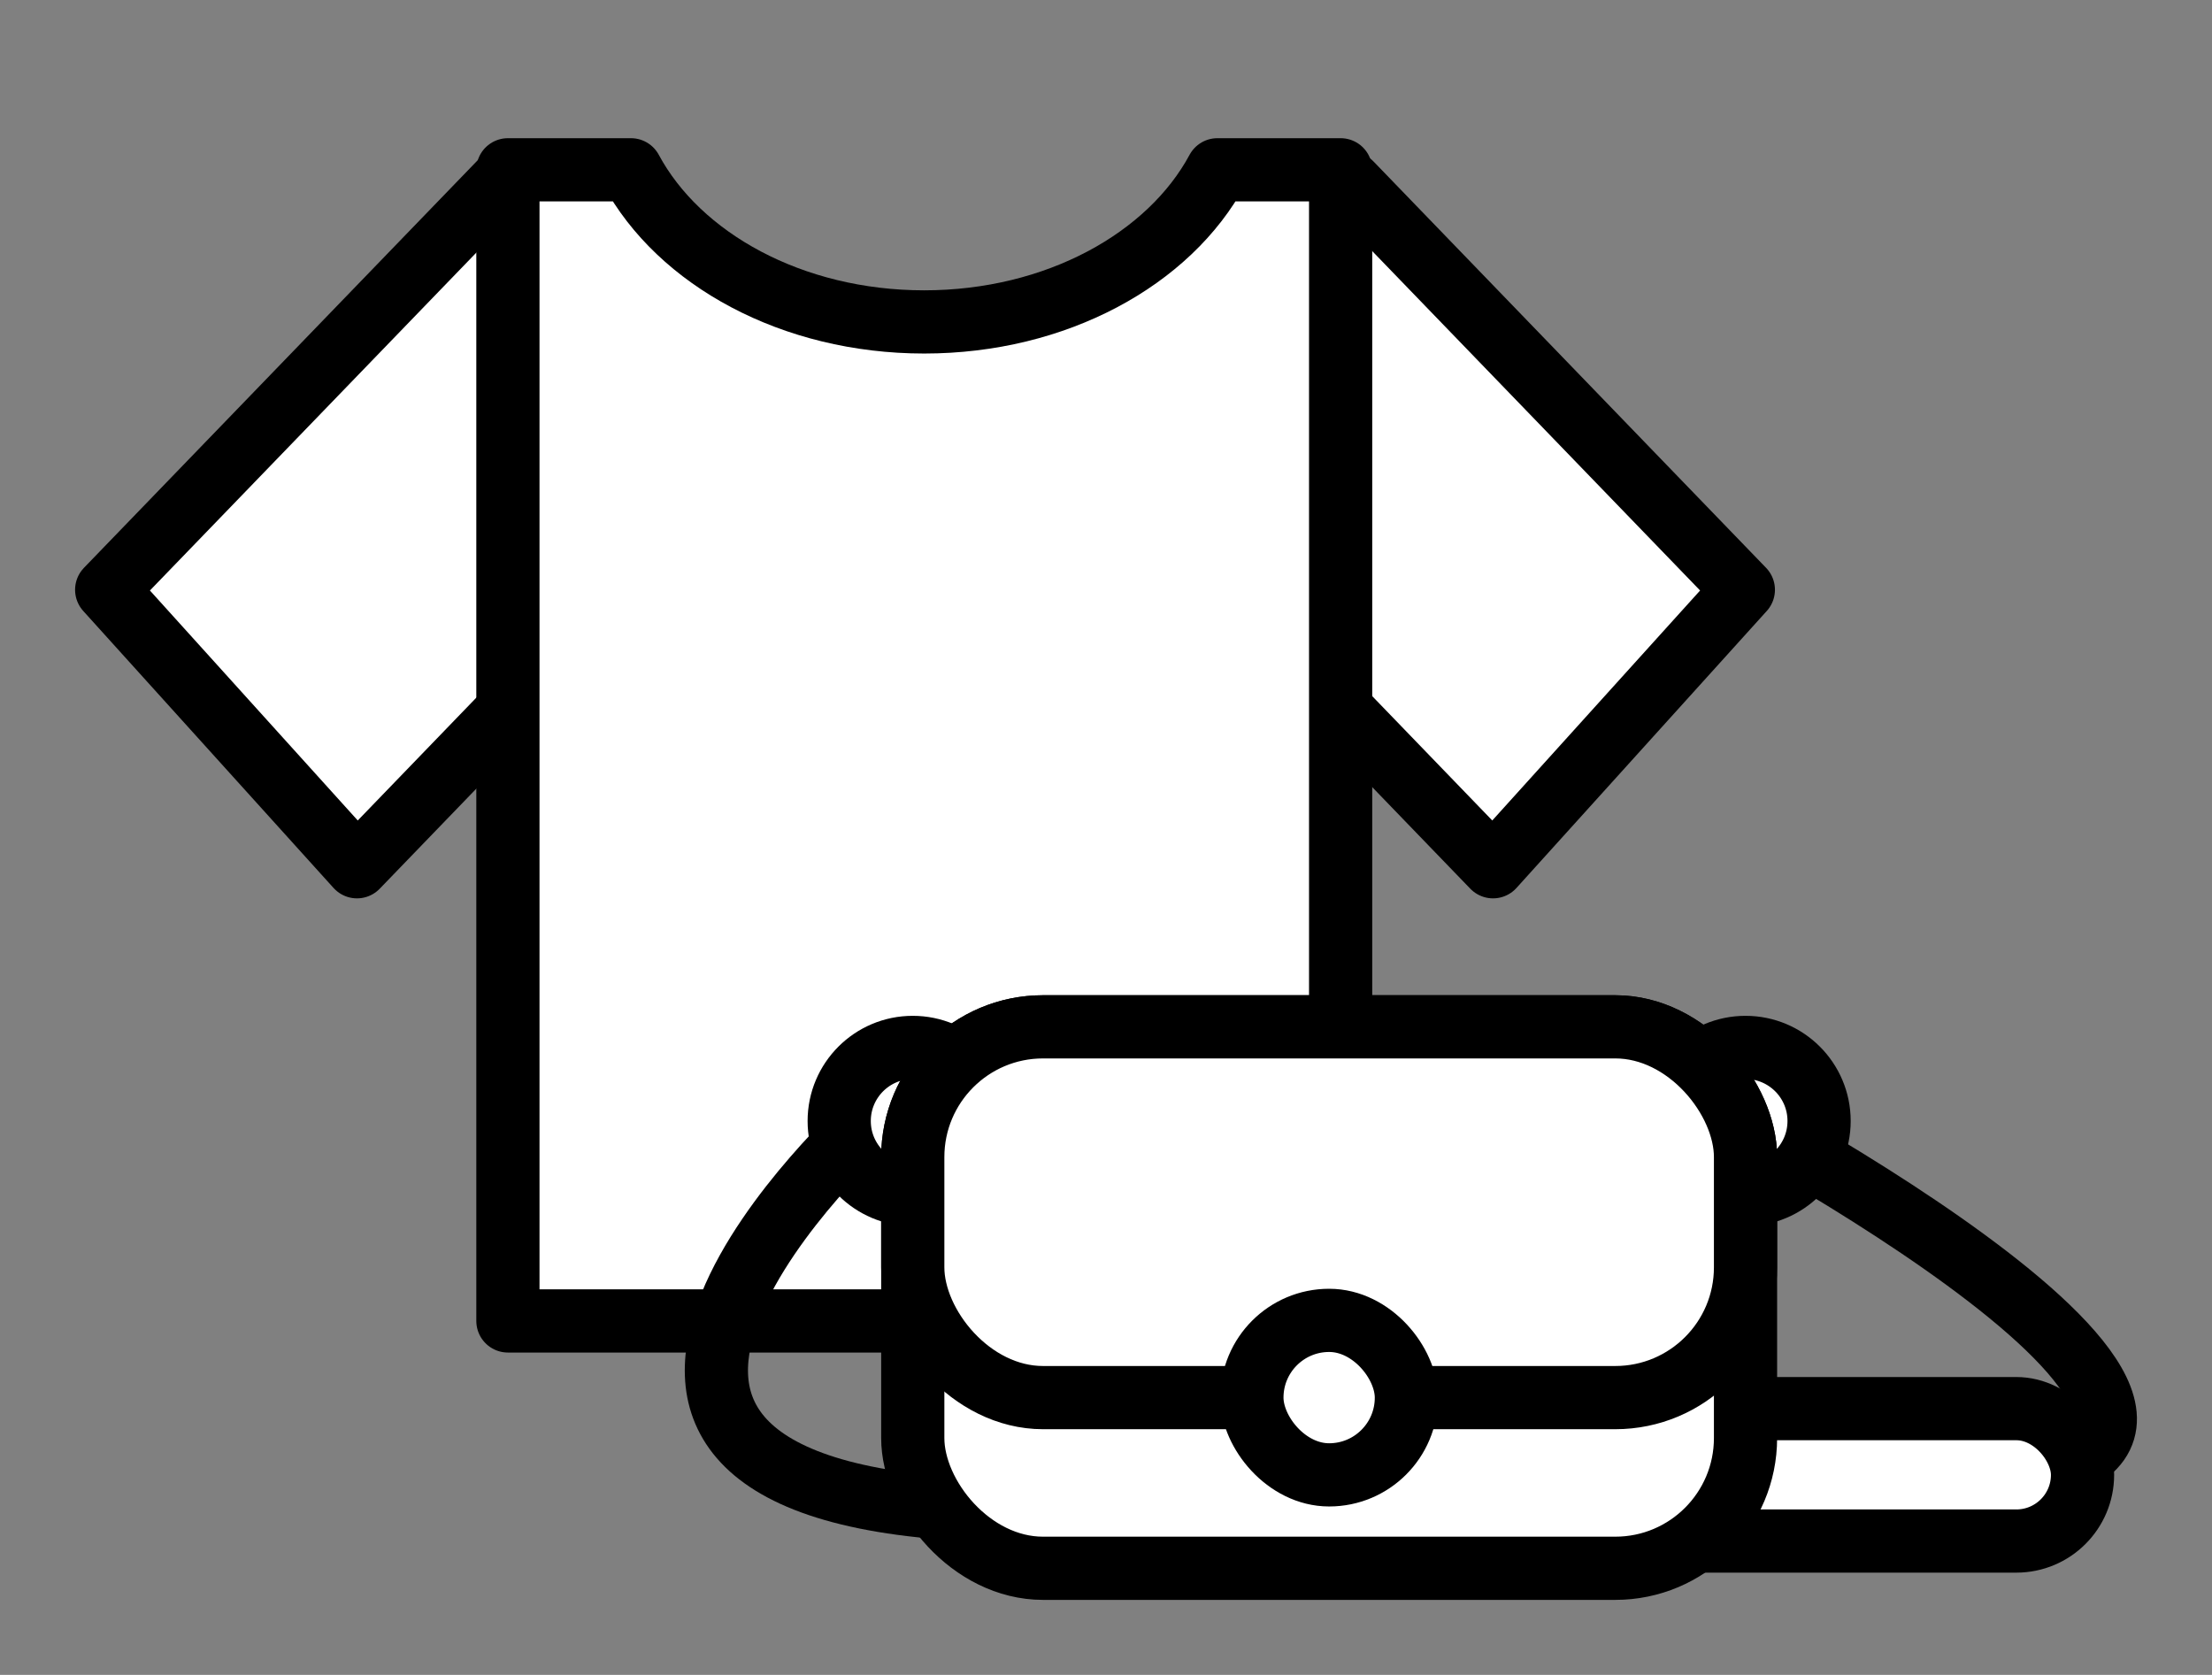 <svg xmlns="http://www.w3.org/2000/svg" xmlns:xlink="http://www.w3.org/1999/xlink" width="70" height="53" viewBox="0 0 70 53"><rect x="0" y="0" width="70" height="53" fill="#808080" stroke="none"/><defs><clipPath id="b"><rect width="70" height="53"/></clipPath></defs><g id="a" clip-path="url(#b)"><g transform="translate(3.375 5.373)"><g transform="translate(0)"><path d="M554.337,631.443l-7.921-8.765,12.423-12.859,7.921,8.765-7.3,7.553Z" transform="translate(-546.415 -609.388)" fill="#fff" stroke="#000" stroke-linecap="round" stroke-linejoin="round" stroke-width="2"/><path d="M595.575,631.443l7.921-8.765-12.423-12.859-7.921,8.765,7.3,7.553Z" transform="translate(-551.702 -609.388)" fill="#fff" stroke="#000" stroke-linecap="round" stroke-linejoin="round" stroke-width="2"/><path d="M583.7,609.315c-1.522,2.828-5.1,4.814-9.279,4.814s-7.756-1.986-9.279-4.814h-3.894v36.427H587.6V609.315Z" transform="translate(-548.55 -609.315)" fill="#fff" stroke="#000" stroke-linecap="round" stroke-linejoin="round" stroke-width="2"/></g><path d="M573.772,644.475s-12.664,11.453,3.073,12.291" transform="translate(-549.659 -614.375)" fill="none" stroke="#000" stroke-miterlimit="10" stroke-width="2"/><path d="M604.494,643.169c.372.093,20.206,10.513,11.174,12.315" transform="translate(-554.773 -614.187)" fill="none" stroke="#000" stroke-miterlimit="10" stroke-width="2"/><ellipse cx="2.328" cy="2.328" rx="2.328" ry="2.328" transform="translate(23.182 27.772)" fill="#fff" stroke="#000" stroke-miterlimit="10" stroke-width="2"/><ellipse cx="2.328" cy="2.328" rx="2.328" ry="2.328" transform="translate(49.535 27.772)" fill="#fff" stroke="#000" stroke-miterlimit="10" stroke-width="2"/><rect width="28.149" height="4.19" rx="2.095" transform="translate(34.379 39.202)" fill="#fff" stroke="#000" stroke-miterlimit="10" stroke-width="2"/><rect width="26.353" height="17.134" rx="4.122" transform="translate(25.51 27.12)" fill="#fff" stroke="#000" stroke-miterlimit="10" stroke-width="2"/><rect width="26.353" height="11.733" rx="4.122" transform="translate(25.51 27.12)" fill="#fff" stroke="#000" stroke-miterlimit="10" stroke-width="2"/><rect width="4.889" height="4.889" rx="2.444" transform="translate(36.242 36.409)" fill="#fff" stroke="#000" stroke-miterlimit="10" stroke-width="2"/></g></g></svg>